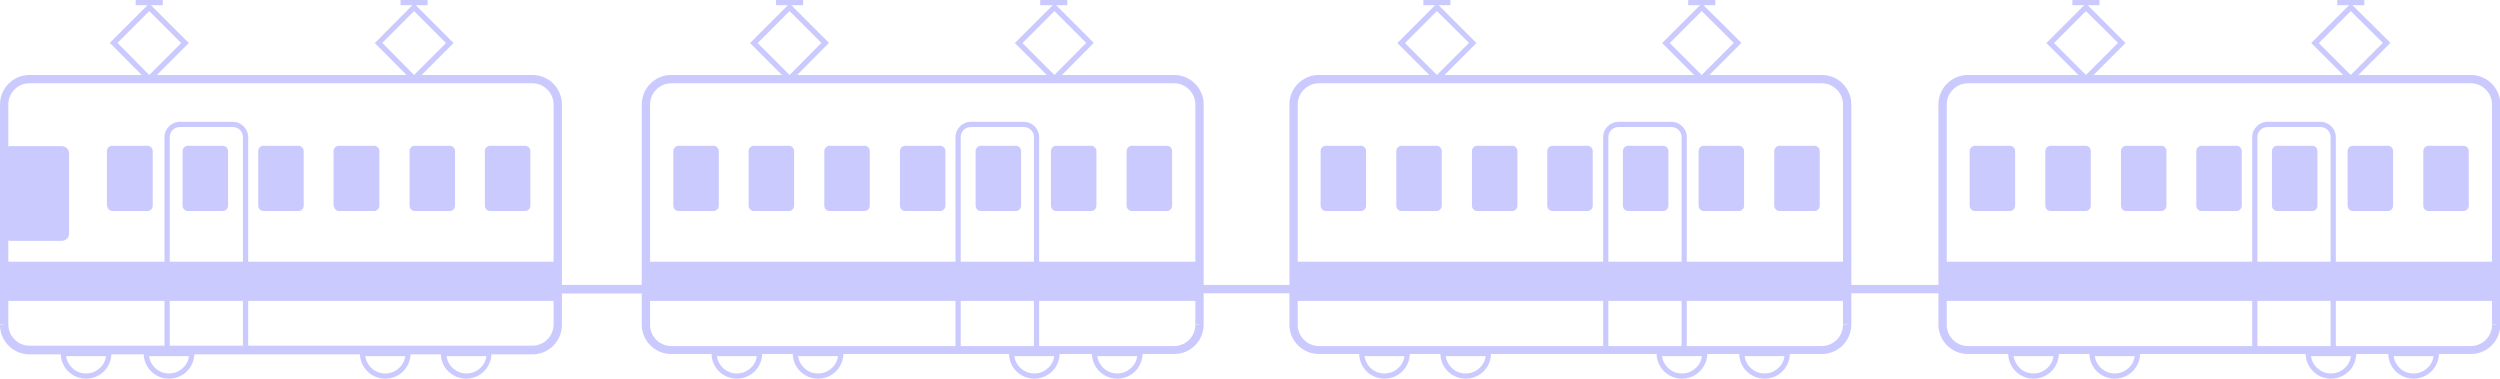 <?xml version="1.0" encoding="utf-8"?>
<!-- Generator: Adobe Illustrator 22.1.0, SVG Export Plug-In . SVG Version: 6.00 Build 0)  -->
<svg version="1.1" id="レイヤー_1" xmlns="http://www.w3.org/2000/svg" xmlns:xlink="http://www.w3.org/1999/xlink" x="0px"
	 y="0px" viewBox="0 0 720.3 109.1" style="enable-background:new 0 0 720.3 109.1;" xml:space="preserve">
<style type="text/css">
	.st0{fill:#CACAFF;}
</style>
<g>
	<path class="st0" d="M719.2,93.6H718c0,1.7-0.7,3.2-1.8,4.3c-1.1,1.1-2.6,1.8-4.3,1.8H567c-1.7,0-3.2-0.7-4.3-1.8
		c-1.1-1.1-1.8-2.6-1.8-4.3V30.1c0-1.7,0.7-3.2,1.8-4.3c1.1-1.1,2.6-1.8,4.3-1.8h144.9c1.7,0,3.2,0.7,4.3,1.8
		c1.1,1.1,1.8,2.6,1.8,4.3v63.4H719.2h1.2V30.1c0-4.7-3.8-8.5-8.5-8.5H567c-4.7,0-8.5,3.8-8.5,8.5v63.4c0,4.7,3.8,8.5,8.5,8.5h144.9
		c4.7,0,8.5-3.8,8.5-8.5H719.2z"/>
	<path class="st0" d="M650.4,101.4V39.5c0-1.6,1.3-2.9,2.9-2.9h15.3c1.6,0,2.9,1.3,2.9,2.9v61.9h1.5V39.5c0-2.4-2-4.4-4.4-4.4h-15.3
		c-2.4,0-4.4,2-4.4,4.4v61.9H650.4z"/>
	<rect x="560" y="75.4" class="st0" width="158.9" height="11.3"/>
	<path class="st0" d="M624.2,59.3c0,0.8-0.7,1.5-1.5,1.5h-10.1c-0.8,0-1.5-0.7-1.5-1.5V43.5c0-0.8,0.7-1.5,1.5-1.5h10.1
		c0.8,0,1.5,0.7,1.5,1.5V59.3z"/>
	<path class="st0" d="M602.4,59.3c0,0.8-0.7,1.5-1.5,1.5h-10.1c-0.8,0-1.5-0.7-1.5-1.5V43.5c0-0.8,0.7-1.5,1.5-1.5h10.1
		c0.8,0,1.5,0.7,1.5,1.5V59.3z"/>
	<path class="st0" d="M580.6,59.3c0,0.8-0.7,1.5-1.5,1.5h-10.1c-0.8,0-1.5-0.7-1.5-1.5V43.5c0-0.8,0.7-1.5,1.5-1.5h10.1
		c0.8,0,1.5,0.7,1.5,1.5V59.3z"/>
	<path class="st0" d="M645.9,59.3c0,0.8-0.7,1.5-1.5,1.5h-10.1c-0.8,0-1.5-0.7-1.5-1.5V43.5c0-0.8,0.7-1.5,1.5-1.5h10.1
		c0.8,0,1.5,0.7,1.5,1.5V59.3z"/>
	<path class="st0" d="M667.7,59.3c0,0.8-0.7,1.5-1.5,1.5h-10.1c-0.8,0-1.5-0.7-1.5-1.5V43.5c0-0.8,0.7-1.5,1.5-1.5h10.1
		c0.8,0,1.5,0.7,1.5,1.5V59.3z"/>
	<path class="st0" d="M689.5,59.3c0,0.8-0.7,1.5-1.5,1.5h-10.1c-0.8,0-1.5-0.7-1.5-1.5V43.5c0-0.8,0.7-1.5,1.5-1.5H688
		c0.8,0,1.5,0.7,1.5,1.5V59.3z"/>
	<path class="st0" d="M711.3,59.3c0,0.8-0.7,1.5-1.5,1.5h-10.1c-0.8,0-1.5-0.7-1.5-1.5V43.5c0-0.8,0.7-1.5,1.5-1.5h10.1
		c0.8,0,1.5,0.7,1.5,1.5V59.3z"/>
	<path class="st0" d="M592.5,101.8h-0.8c0,1.6-0.6,3.1-1.7,4.1c-1.1,1.1-2.5,1.7-4.1,1.7c-1.6,0-3.1-0.6-4.1-1.7s-1.7-2.5-1.7-4.1
		h-0.8v0.8h13.1V101.8h-0.8H592.5V101h-13.9v0.8c0,4.1,3.3,7.3,7.3,7.3c4.1,0,7.3-3.3,7.3-7.3V101h-0.8V101.8z"/>
	<path class="st0" d="M615.9,101.8h-0.8c0,1.6-0.6,3.1-1.7,4.1c-1.1,1.1-2.5,1.7-4.1,1.7c-1.6,0-3-0.6-4.1-1.7
		c-1.1-1.1-1.7-2.5-1.7-4.1h-0.8v0.8h13.1V101.8h-0.8H615.9V101h-13.9v0.8c0,4.1,3.3,7.3,7.3,7.3c4.1,0,7.3-3.3,7.3-7.3V101h-0.8
		V101.8z"/>
	<path class="st0" d="M678.2,101.8h-0.8c0,1.6-0.6,3.1-1.7,4.1c-1.1,1.1-2.5,1.7-4.1,1.7c-1.6,0-3-0.6-4.1-1.7
		c-1.1-1.1-1.7-2.5-1.7-4.1H665v0.8h13.1V101.8h-0.8H678.2V101h-13.9v0.8c0,4.1,3.3,7.3,7.3,7.3c4.1,0,7.3-3.3,7.3-7.3V101h-0.8
		V101.8z"/>
	<path class="st0" d="M702,101.8h-0.8c0,1.6-0.6,3.1-1.7,4.1c-1.1,1.1-2.5,1.7-4.1,1.7c-1.6,0-3.1-0.6-4.1-1.7
		c-1.1-1.1-1.7-2.5-1.7-4.1h-0.8v0.8H702V101.8h-0.8H702V101h-13.9v0.8c0,4.1,3.3,7.3,7.3,7.3c4.1,0,7.3-3.3,7.3-7.3V101H702V101.8z
		"/>
	<polyline class="st0" points="529.8,84.5 561.1,84.5 561.1,82.1 529.8,82.1 	"/>
	<polygon class="st0" points="611.3,12.4 610.8,11.8 601,21.6 591.8,12.4 601,3.2 610.8,12.9 611.3,12.4 610.8,11.8 611.3,12.4 
		611.8,11.8 601,1 589.6,12.4 601,23.8 612.4,12.4 611.8,11.8 	"/>
	<polyline class="st0" points="597.1,1.5 604.9,1.5 604.9,0 597.1,0 	"/>
	<polygon class="st0" points="687.6,12.4 687.1,11.8 677.3,21.6 668.1,12.4 677.3,3.2 687.1,12.9 687.6,12.4 687.1,11.8 687.6,12.4 
		688.2,11.8 677.3,1 665.9,12.4 677.3,23.8 688.7,12.4 688.2,11.8 	"/>
	<polyline class="st0" points="673.4,1.5 681.2,1.5 681.2,0 673.4,0 	"/>
	<path class="st0" d="M532.2,93.6H531c0,1.7-0.7,3.2-1.8,4.3c-1.1,1.1-2.6,1.8-4.3,1.8H380c-1.7,0-3.2-0.7-4.3-1.8
		c-1.1-1.1-1.8-2.6-1.8-4.3V30.1c0-1.7,0.7-3.2,1.8-4.3c1.1-1.1,2.6-1.8,4.3-1.8h144.9c1.7,0,3.2,0.7,4.3,1.8
		c1.1,1.1,1.8,2.6,1.8,4.3v63.4H532.2h1.2V30.1c0-4.7-3.8-8.5-8.5-8.5H380c-4.7,0-8.5,3.8-8.5,8.5v63.4c0,4.7,3.8,8.5,8.5,8.5h144.9
		c4.7,0,8.5-3.8,8.5-8.5H532.2z"/>
	<path class="st0" d="M463.4,101.4V39.5c0-1.6,1.3-2.9,2.9-2.9h15.3c1.6,0,2.9,1.3,2.9,2.9v61.9h1.5V39.5c0-2.4-2-4.4-4.4-4.4h-15.3
		c-2.4,0-4.4,2-4.4,4.4v61.9H463.4z"/>
	<rect x="373" y="75.4" class="st0" width="158.9" height="11.3"/>
	<path class="st0" d="M437.2,59.3c0,0.8-0.7,1.5-1.5,1.5h-10.1c-0.8,0-1.5-0.7-1.5-1.5V43.5c0-0.8,0.7-1.5,1.5-1.5h10.1
		c0.8,0,1.5,0.7,1.5,1.5V59.3z"/>
	<path class="st0" d="M415.4,59.3c0,0.8-0.7,1.5-1.5,1.5h-10.1c-0.8,0-1.5-0.7-1.5-1.5V43.5c0-0.8,0.7-1.5,1.5-1.5h10.1
		c0.8,0,1.5,0.7,1.5,1.5V59.3z"/>
	<path class="st0" d="M393.6,59.3c0,0.8-0.7,1.5-1.5,1.5h-10.1c-0.8,0-1.5-0.7-1.5-1.5V43.5c0-0.8,0.7-1.5,1.5-1.5h10.1
		c0.8,0,1.5,0.7,1.5,1.5V59.3z"/>
	<path class="st0" d="M458.9,59.3c0,0.8-0.7,1.5-1.5,1.5h-10.1c-0.8,0-1.5-0.7-1.5-1.5V43.5c0-0.8,0.7-1.5,1.5-1.5h10.1
		c0.8,0,1.5,0.7,1.5,1.5V59.3z"/>
	<path class="st0" d="M480.7,59.3c0,0.8-0.7,1.5-1.5,1.5h-10.1c-0.8,0-1.5-0.7-1.5-1.5V43.5c0-0.8,0.7-1.5,1.5-1.5h10.1
		c0.8,0,1.5,0.7,1.5,1.5V59.3z"/>
	<path class="st0" d="M502.5,59.3c0,0.8-0.7,1.5-1.5,1.5h-10.1c-0.8,0-1.5-0.7-1.5-1.5V43.5c0-0.8,0.7-1.5,1.5-1.5H501
		c0.8,0,1.5,0.7,1.5,1.5V59.3z"/>
	<path class="st0" d="M524.3,59.3c0,0.8-0.7,1.5-1.5,1.5h-10.1c-0.8,0-1.5-0.7-1.5-1.5V43.5c0-0.8,0.7-1.5,1.5-1.5h10.1
		c0.8,0,1.5,0.7,1.5,1.5V59.3z"/>
	<path class="st0" d="M405.5,101.8h-0.8c0,1.6-0.6,3.1-1.7,4.1c-1.1,1.1-2.5,1.7-4.1,1.7c-1.6,0-3.1-0.6-4.1-1.7
		c-1.1-1.1-1.7-2.5-1.7-4.1h-0.8v0.8h13.1V101.8h-0.8H405.5V101h-13.9v0.8c0,4.1,3.3,7.3,7.3,7.3c4.1,0,7.3-3.3,7.3-7.3V101h-0.8
		V101.8z"/>
	<path class="st0" d="M428.9,101.8h-0.8c0,1.6-0.6,3.1-1.7,4.1c-1.1,1.1-2.5,1.7-4.1,1.7c-1.6,0-3.1-0.6-4.1-1.7
		c-1.1-1.1-1.7-2.5-1.7-4.1h-0.8v0.8h13.1V101.8h-0.8H428.9V101h-13.9v0.8c0,4.1,3.3,7.3,7.3,7.3c4.1,0,7.3-3.3,7.3-7.3V101h-0.8
		V101.8z"/>
	<path class="st0" d="M491.2,101.8h-0.8c0,1.6-0.6,3.1-1.7,4.1c-1.1,1.1-2.5,1.7-4.1,1.7c-1.6,0-3-0.6-4.1-1.7
		c-1.1-1.1-1.7-2.5-1.7-4.1H478v0.8h13.1V101.8h-0.8H491.2V101h-13.9v0.8c0,4.1,3.3,7.3,7.3,7.3c4.1,0,7.3-3.3,7.3-7.3V101h-0.8
		V101.8z"/>
	<path class="st0" d="M515,101.8h-0.8c0,1.6-0.6,3.1-1.7,4.1c-1.1,1.1-2.5,1.7-4.1,1.7c-1.6,0-3-0.6-4.1-1.7
		c-1.1-1.1-1.7-2.5-1.7-4.1h-0.8v0.8H515V101.8h-0.8H515V101h-13.9v0.8c0,4.1,3.3,7.3,7.3,7.3c4.1,0,7.3-3.3,7.3-7.3V101H515V101.8z
		"/>
	<polyline class="st0" points="345.8,84.5 374.1,84.5 374.1,82.1 345.8,82.1 	"/>
	<polygon class="st0" points="424.3,12.4 423.8,11.8 414,21.6 404.8,12.4 414,3.2 423.8,12.9 424.3,12.4 423.8,11.8 424.3,12.4 
		424.8,11.8 414,1 402.6,12.4 414,23.8 425.4,12.4 424.8,11.8 	"/>
	<polyline class="st0" points="410.1,1.5 417.9,1.5 417.9,0 410.1,0 	"/>
	<polygon class="st0" points="500.6,12.4 500.1,11.8 490.3,21.6 481.1,12.4 490.3,3.2 500.1,12.9 500.6,12.4 500.1,11.8 500.6,12.4 
		501.2,11.8 490.3,1 478.9,12.4 490.3,23.8 501.7,12.4 501.2,11.8 	"/>
	<polyline class="st0" points="486.4,1.5 494.2,1.5 494.2,0 486.4,0 	"/>
	<path class="st0" d="M345.6,93.6h-1.2c0,1.7-0.7,3.2-1.8,4.3c-1.1,1.1-2.6,1.8-4.3,1.8H193.4c-1.7,0-3.2-0.7-4.3-1.8
		c-1.1-1.1-1.8-2.6-1.8-4.3V30.1c0-1.7,0.7-3.2,1.8-4.3c1.1-1.1,2.6-1.8,4.3-1.8h144.9c1.7,0,3.2,0.7,4.3,1.8
		c1.1,1.1,1.8,2.6,1.8,4.3v63.4H345.6h1.2V30.1c0-4.7-3.8-8.5-8.5-8.5H193.4c-4.7,0-8.5,3.8-8.5,8.5v63.4c0,4.7,3.8,8.5,8.5,8.5
		h144.9c4.7,0,8.5-3.8,8.5-8.5H345.6z"/>
	<path class="st0" d="M276.8,101.4V39.5c0-1.6,1.3-2.9,2.9-2.9H295c1.6,0,2.9,1.3,2.9,2.9v61.9h1.5V39.5c0-2.4-2-4.4-4.4-4.4h-15.3
		c-2.4,0-4.4,2-4.4,4.4v61.9H276.8z"/>
	<rect x="186.4" y="75.4" class="st0" width="158.9" height="11.3"/>
	<path class="st0" d="M250.6,59.3c0,0.8-0.7,1.5-1.5,1.5h-10.1c-0.8,0-1.5-0.7-1.5-1.5V43.5c0-0.8,0.7-1.5,1.5-1.5h10.1
		c0.8,0,1.5,0.7,1.5,1.5V59.3z"/>
	<path class="st0" d="M228.8,59.3c0,0.8-0.7,1.5-1.5,1.5h-10.1c-0.8,0-1.5-0.7-1.5-1.5V43.5c0-0.8,0.7-1.5,1.5-1.5h10.1
		c0.8,0,1.5,0.7,1.5,1.5V59.3z"/>
	<path class="st0" d="M207.1,59.3c0,0.8-0.7,1.5-1.5,1.5h-10.1c-0.8,0-1.5-0.7-1.5-1.5V43.5c0-0.8,0.7-1.5,1.5-1.5h10.1
		c0.8,0,1.5,0.7,1.5,1.5V59.3z"/>
	<path class="st0" d="M272.4,59.3c0,0.8-0.7,1.5-1.5,1.5h-10.1c-0.8,0-1.5-0.7-1.5-1.5V43.5c0-0.8,0.7-1.5,1.5-1.5h10.1
		c0.8,0,1.5,0.7,1.5,1.5V59.3z"/>
	<path class="st0" d="M294.2,59.3c0,0.8-0.7,1.5-1.5,1.5h-10.1c-0.8,0-1.5-0.7-1.5-1.5V43.5c0-0.8,0.7-1.5,1.5-1.5h10.1
		c0.8,0,1.5,0.7,1.5,1.5V59.3z"/>
	<path class="st0" d="M315.9,59.3c0,0.8-0.7,1.5-1.5,1.5h-10.1c-0.8,0-1.5-0.7-1.5-1.5V43.5c0-0.8,0.7-1.5,1.5-1.5h10.1
		c0.8,0,1.5,0.7,1.5,1.5V59.3z"/>
	<path class="st0" d="M337.7,59.3c0,0.8-0.7,1.5-1.5,1.5h-10.1c-0.8,0-1.5-0.7-1.5-1.5V43.5c0-0.8,0.7-1.5,1.5-1.5h10.1
		c0.8,0,1.5,0.7,1.5,1.5V59.3z"/>
	<path class="st0" d="M218.9,101.8h-0.8c0,1.6-0.6,3.1-1.7,4.1c-1.1,1.1-2.5,1.7-4.1,1.7c-1.6,0-3-0.6-4.1-1.7
		c-1.1-1.1-1.7-2.5-1.7-4.1h-0.8v0.8h13.1V101.8h-0.8H218.9V101H205v0.8c0,4.1,3.3,7.3,7.3,7.3c4.1,0,7.3-3.3,7.3-7.3V101h-0.8
		V101.8z"/>
	<path class="st0" d="M242.3,101.8h-0.8c0,1.6-0.6,3.1-1.7,4.1c-1.1,1.1-2.5,1.7-4.1,1.7c-1.6,0-3.1-0.6-4.1-1.7
		c-1.1-1.1-1.7-2.5-1.7-4.1h-0.8v0.8h13.1V101.8h-0.8H242.3V101h-13.9v0.8c0,4.1,3.3,7.3,7.3,7.3c4.1,0,7.3-3.3,7.3-7.3V101h-0.8
		V101.8z"/>
	<path class="st0" d="M304.6,101.8h-0.8c0,1.6-0.6,3.1-1.7,4.1c-1.1,1.1-2.5,1.7-4.1,1.7c-1.6,0-3-0.6-4.1-1.7
		c-1.1-1.1-1.7-2.5-1.7-4.1h-0.8v0.8h13.1V101.8h-0.8H304.6V101h-13.9v0.8c0,4.1,3.3,7.3,7.3,7.3c4.1,0,7.3-3.3,7.3-7.3V101h-0.8
		V101.8z"/>
	<path class="st0" d="M328.5,101.8h-0.8c0,1.6-0.6,3.1-1.7,4.1c-1.1,1.1-2.5,1.7-4.1,1.7c-1.6,0-3-0.6-4.1-1.7
		c-1.1-1.1-1.7-2.5-1.7-4.1h-0.8v0.8h13.1V101.8h-0.8H328.5V101h-13.9v0.8c0,4.1,3.3,7.3,7.3,7.3c4.1,0,7.3-3.3,7.3-7.3V101h-0.8
		V101.8z"/>
	<polyline class="st0" points="159.2,84.5 187.5,84.5 187.5,82.1 159.2,82.1 	"/>
	<polygon class="st0" points="237.8,12.4 237.2,11.8 227.5,21.6 218.3,12.4 227.5,3.2 237.2,12.9 237.8,12.4 237.2,11.8 237.8,12.4 
		238.3,11.8 227.5,1 216.1,12.4 227.5,23.8 238.8,12.4 238.3,11.8 	"/>
	<polyline class="st0" points="223.6,1.5 231.4,1.5 231.4,0 223.6,0 	"/>
	<polygon class="st0" points="314.1,12.4 313.5,11.8 303.8,21.6 294.6,12.4 303.8,3.2 313.5,12.9 314.1,12.4 313.5,11.8 314.1,12.4 
		314.6,11.8 303.8,1 292.4,12.4 303.8,23.8 315.1,12.4 314.6,11.8 	"/>
	<polyline class="st0" points="299.7,1.5 307.5,1.5 307.5,0 299.7,0 	"/>
	<path class="st0" d="M1.2,93.6H0c0,4.7,3.8,8.5,8.5,8.5h144.9c4.7,0,8.5-3.8,8.5-8.5V30.1c0-4.7-3.8-8.5-8.5-8.5H8.5
		c-4.7,0-8.5,3.8-8.5,8.5v63.4H1.2h1.2V30.1c0-1.7,0.7-3.2,1.8-4.3C5.2,24.7,6.8,24,8.5,24h144.9c1.7,0,3.2,0.7,4.3,1.8
		c1.1,1.1,1.8,2.6,1.8,4.3v63.4c0,1.7-0.7,3.2-1.8,4.3c-1.1,1.1-2.6,1.8-4.3,1.8H8.5c-1.7,0-3.2-0.7-4.3-1.8
		c-1.1-1.1-1.8-2.6-1.8-4.3H1.2z"/>
	<path class="st0" d="M71.5,101.4V39.5c0-2.4-2-4.4-4.4-4.4H51.8c-2.4,0-4.4,2-4.4,4.4v61.9h1.5V39.5c0-1.6,1.3-2.9,2.9-2.9h15.3
		c1.6,0,2.9,1.3,2.9,2.9v61.9H71.5z"/>
	<rect x="1.4" y="75.4" class="st0" width="158.9" height="11.3"/>
	<path class="st0" d="M96.2,59.3c0,0.8,0.7,1.5,1.5,1.5h10.1c0.8,0,1.5-0.7,1.5-1.5V43.5c0-0.8-0.7-1.5-1.5-1.5H97.6
		c-0.8,0-1.5,0.7-1.5,1.5V59.3z"/>
	<path class="st0" d="M118,59.3c0,0.8,0.7,1.5,1.5,1.5h10.1c0.8,0,1.5-0.7,1.5-1.5V43.5c0-0.8-0.7-1.5-1.5-1.5h-10.1
		c-0.8,0-1.5,0.7-1.5,1.5V59.3z"/>
	<path class="st0" d="M139.7,59.3c0,0.8,0.7,1.5,1.5,1.5h10.1c0.8,0,1.5-0.7,1.5-1.5V43.5c0-0.8-0.7-1.5-1.5-1.5h-10.1
		c-0.8,0-1.5,0.7-1.5,1.5V59.3z"/>
	<path class="st0" d="M74.4,59.3c0,0.8,0.7,1.5,1.5,1.5h10.1c0.8,0,1.5-0.7,1.5-1.5V43.5c0-0.8-0.7-1.5-1.5-1.5H75.9
		c-0.8,0-1.5,0.7-1.5,1.5V59.3z"/>
	<path class="st0" d="M52.6,59.3c0,0.8,0.7,1.5,1.5,1.5h10.1c0.8,0,1.5-0.7,1.5-1.5V43.5c0-0.8-0.7-1.5-1.5-1.5H54.1
		c-0.8,0-1.5,0.7-1.5,1.5V59.3z"/>
	<path class="st0" d="M30.9,59.3c0,0.8,0.7,1.5,1.5,1.5h10.1c0.8,0,1.5-0.7,1.5-1.5V43.5c0-0.8-0.7-1.5-1.5-1.5H32.3
		c-0.8,0-1.5,0.7-1.5,1.5V59.3z"/>
	<path class="st0" d="M0.9,67.3c0,1.2,1,2.1,2.1,2.1h14.8c1.2,0,2.1-1,2.1-2.1V44.2c0-1.2-1-2.1-2.1-2.1H3.1c-1.2,0-2.1,1-2.1,2.1
		V67.3z"/>
	<path class="st0" d="M127.8,101.8h-0.8c0,4.1,3.3,7.3,7.3,7.3c4.1,0,7.3-3.3,7.3-7.3V101h-14.7v0.8H127.8v0.8H141v-0.8h-0.8
		c0,1.6-0.6,3.1-1.7,4.1c-1.1,1.1-2.5,1.7-4.1,1.7c-1.6,0-3-0.6-4.1-1.7c-1.1-1.1-1.7-2.5-1.7-4.1H127.8v0.8V101.8z"/>
	<path class="st0" d="M104.5,101.8h-0.8c0,4.1,3.3,7.3,7.3,7.3c4.1,0,7.3-3.3,7.3-7.3V101h-14.7v0.8H104.5v0.8h13.1v-0.8h-0.8
		c0,1.6-0.6,3.1-1.7,4.1c-1.1,1.1-2.5,1.7-4.1,1.7c-1.6,0-3-0.6-4.1-1.7c-1.1-1.1-1.7-2.5-1.7-4.1H104.5v0.8V101.8z"/>
	<path class="st0" d="M42.2,101.8h-0.8c0,4.1,3.3,7.3,7.3,7.3c4.1,0,7.3-3.3,7.3-7.3V101H41.4v0.8H42.2v0.8h13.1v-0.8h-0.8
		c0,1.6-0.6,3.1-1.7,4.1c-1.1,1.1-2.5,1.7-4.1,1.7c-1.6,0-3.1-0.6-4.1-1.7c-1.1-1.1-1.7-2.5-1.7-4.1H42.2v0.8V101.8z"/>
	<path class="st0" d="M18.3,101.8h-0.8c0,4.1,3.3,7.3,7.3,7.3c4.1,0,7.3-3.3,7.3-7.3V101H17.5v0.8H18.3v0.8h13.1v-0.8h-0.8
		c0,1.6-0.6,3.1-1.7,4.1c-1.1,1.1-2.5,1.7-4.1,1.7c-1.6,0-3.1-0.6-4.1-1.7c-1.1-1.1-1.7-2.5-1.7-4.1H18.3v0.8V101.8z"/>
	<polyline class="st0" points="187.5,82.1 159.2,82.1 159.2,84.5 187.5,84.5 	"/>
	<polygon class="st0" points="109,12.4 108.5,12.9 119.3,23.8 130.7,12.4 119.3,1 108,12.4 108.5,12.9 109,12.4 109.6,12.9 
		119.3,3.2 128.5,12.4 119.3,21.6 109.6,11.8 109,12.4 109.6,12.9 	"/>
	<polyline class="st0" points="123.2,0 115.4,0 115.4,1.5 123.2,1.5 	"/>
	<polygon class="st0" points="32.7,12.4 32.2,12.9 43,23.8 54.4,12.4 43,1 31.6,12.4 32.2,12.9 32.7,12.4 33.3,12.9 43,3.2 
		52.2,12.4 43,21.6 33.3,11.8 32.7,12.4 33.3,12.9 	"/>
	<polyline class="st0" points="46.9,0 39.1,0 39.1,1.5 46.9,1.5 	"/>
</g>
</svg>
